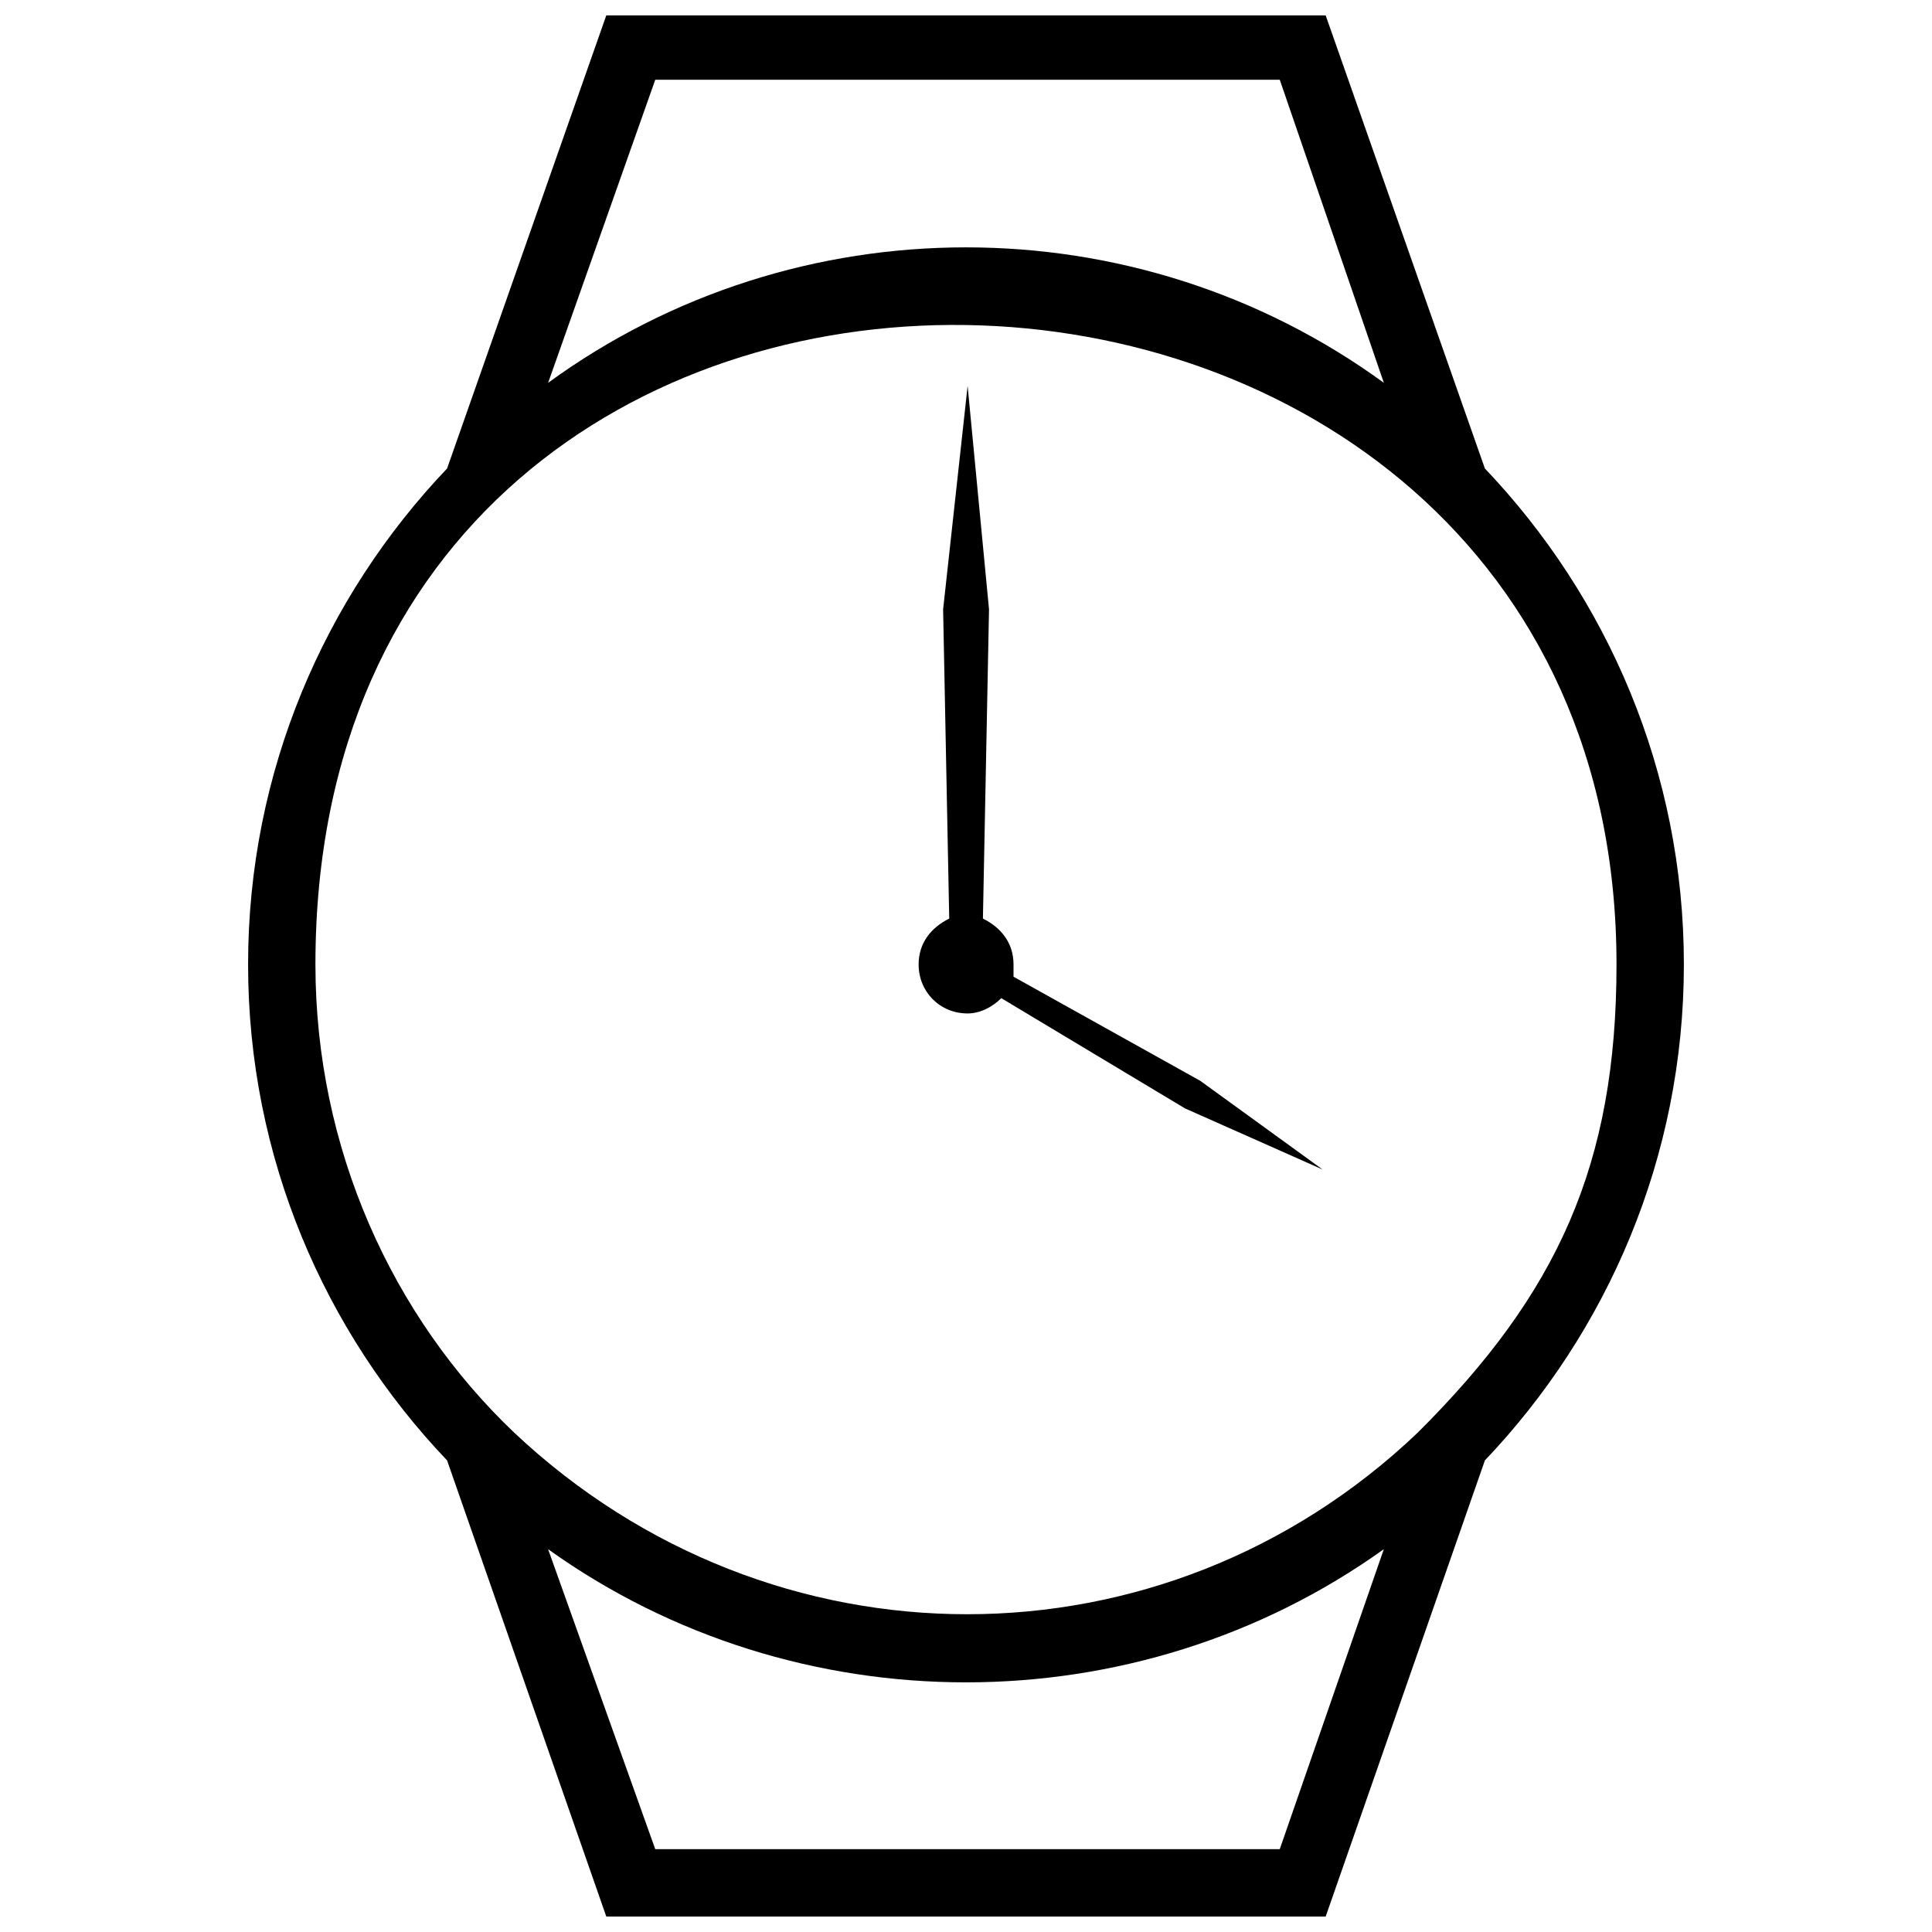 <?xml version="1.0" encoding="UTF-8"?>
<!-- Uploaded to: SVG Repo, www.svgrepo.com, Generator: SVG Repo Mixer Tools -->
<svg width="800px" height="800px" version="1.1" viewBox="144 144 512 512" xmlns="http://www.w3.org/2000/svg">
 <defs>
  <clipPath id="a">
   <path d="m209 148.09h382v503.81h-382z"/>
  </clipPath>
 </defs>
 <g clip-path="url(#a)">
  <path d="m289.26 245.45 28.391-80.32h165.5l27.582 80.32c-65.719-47.863-155.77-47.863-221.48 0zm206.06 406.45 42.191-120.88c32.445-34.074 52.734-80.32 52.734-131.43s-20.281-97.348-52.734-131.43l-42.191-120.07h-190.65l-42.191 120.07c-32.445 34.082-52.734 80.32-52.734 131.43s20.273 97.355 52.734 131.43l42.191 120.88zm24.336-128.18c-67.336 64.094-171.18 64.094-239.33 0-32.445-30.828-52.734-75.445-52.734-124.13 0-231.21 344.8-220.67 344.8 0 0 53.117-15.656 87.25-52.734 124.13zm-36.508 110.33h-165.5l-28.398-79.5c65.719 47.055 155.77 47.055 221.48 0z"/>
 </g>
 <path d="m494.53 453.95-32.445-23.52-49.492-27.59v-3.246c0-5.672-3.242-9.738-8.109-12.164l1.617-81.938-5.672-59.227-6.492 59.227 1.617 81.938c-4.863 2.434-8.109 6.492-8.109 12.164 0 7.301 5.68 12.98 12.98 12.98 3.246 0 6.492-1.617 8.926-4.055l48.676 29.211 36.508 16.219z" fill-rule="evenodd"/>
</svg>